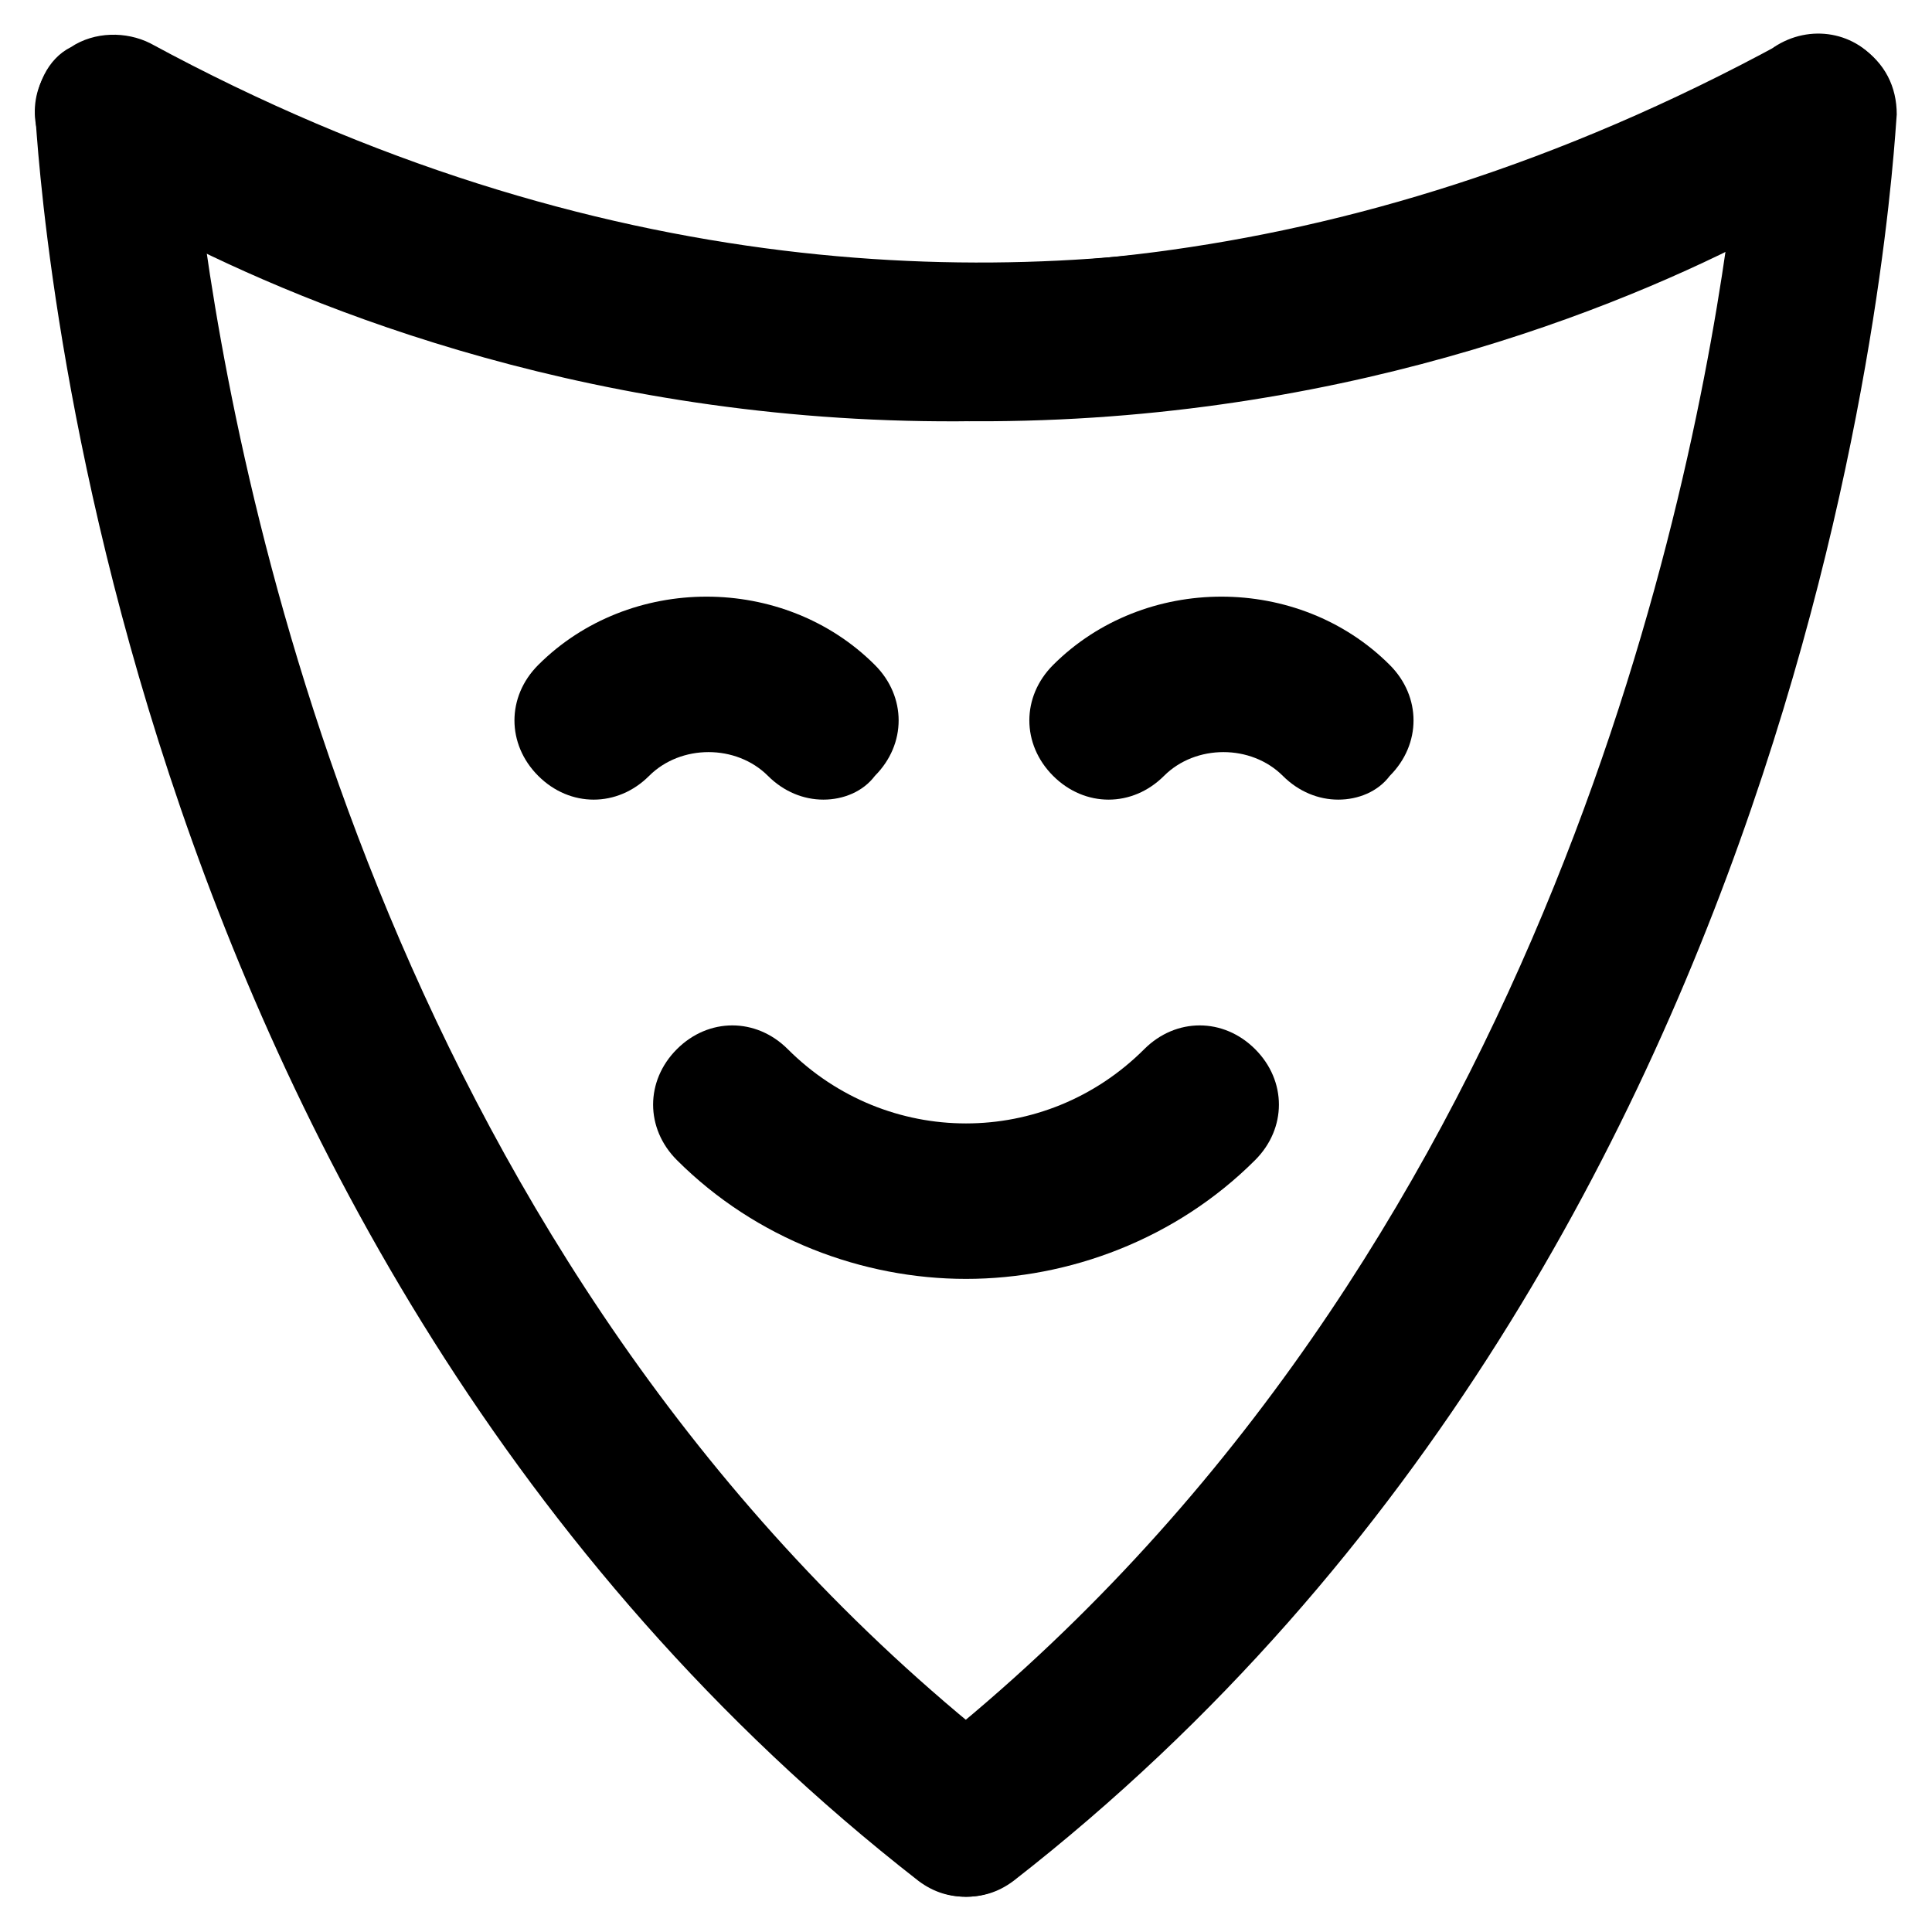 <?xml version="1.0" encoding="UTF-8"?>
<!-- Uploaded to: SVG Repo, www.svgrepo.com, Generator: SVG Repo Mixer Tools -->
<svg fill="#000000" width="800px" height="800px" version="1.1" viewBox="144 144 512 512" xmlns="http://www.w3.org/2000/svg">
 <g>
  <path d="m400 646.66c-6.297 0-12.594-3.148-15.742-8.398-7.348-9.445-5.246-22.043 3.148-28.34 159.54-124.9 202.57-320.13 214.12-400.95-243.51 112.3-431.39-12.598-438.73-17.844-9.449-6.301-12.598-18.895-6.297-28.34 6.297-9.445 18.895-11.547 28.34-5.246 8.395 4.195 194.18 127 431.38-2.102 6.297-3.148 14.695-3.148 20.992 1.051 6.297 4.199 9.445 10.496 9.445 17.844-1.047 12.594-15.742 298.09-234.06 468.12-4.199 3.148-8.398 4.199-12.594 4.199z"/>
  <path d="m400 646.66c-4.199 0-8.398-1.051-12.594-4.199-218.32-170.04-233.02-455.53-234.07-468.12 0-7.348 3.148-14.695 9.445-17.844 6.297-4.199 14.695-4.199 20.992-1.051 238.26 129.11 429.29 3.152 430.34 1.055 9.445-6.297 22.043-4.199 28.34 5.246 6.297 9.445 4.199 22.043-5.246 28.34-7.348 6.297-195.23 131.2-438.73 18.895 11.543 80.816 54.578 277.09 214.12 400.95 9.445 7.348 10.496 19.941 3.148 28.34-3.148 5.25-9.445 8.398-15.742 8.398z"/>
  <path d="m498.66 355.91c-5.246 0-10.496-2.098-14.695-6.297-8.398-8.398-23.09-8.398-31.488 0-8.398 8.398-20.992 8.398-29.391 0-8.398-8.398-8.398-20.992 0-29.391 24.141-24.141 65.074-24.141 89.215 0 8.398 8.398 8.398 20.992 0 29.391-3.144 4.199-8.391 6.297-13.641 6.297z"/>
  <path d="m362.21 355.91c-5.246 0-10.496-2.098-14.695-6.297-8.398-8.398-23.09-8.398-31.488 0-8.398 8.398-20.992 8.398-29.391 0-8.398-8.398-8.398-20.992 0-29.391 24.141-24.141 65.074-24.141 89.215 0 8.398 8.398 8.398 20.992 0 29.391-3.144 4.199-8.391 6.297-13.641 6.297z"/>
  <path d="m400 482.92c-27.289 0-55.629-10.496-76.621-31.488-8.398-8.398-8.398-20.992 0-29.391 8.398-8.398 20.992-8.398 29.391 0 26.238 26.238 68.223 26.238 94.465 0 8.398-8.398 20.992-8.398 29.391 0 8.398 8.398 8.398 20.992 0 29.391-20.996 20.992-49.336 31.488-76.625 31.488z"/>
 </g>
</svg>
